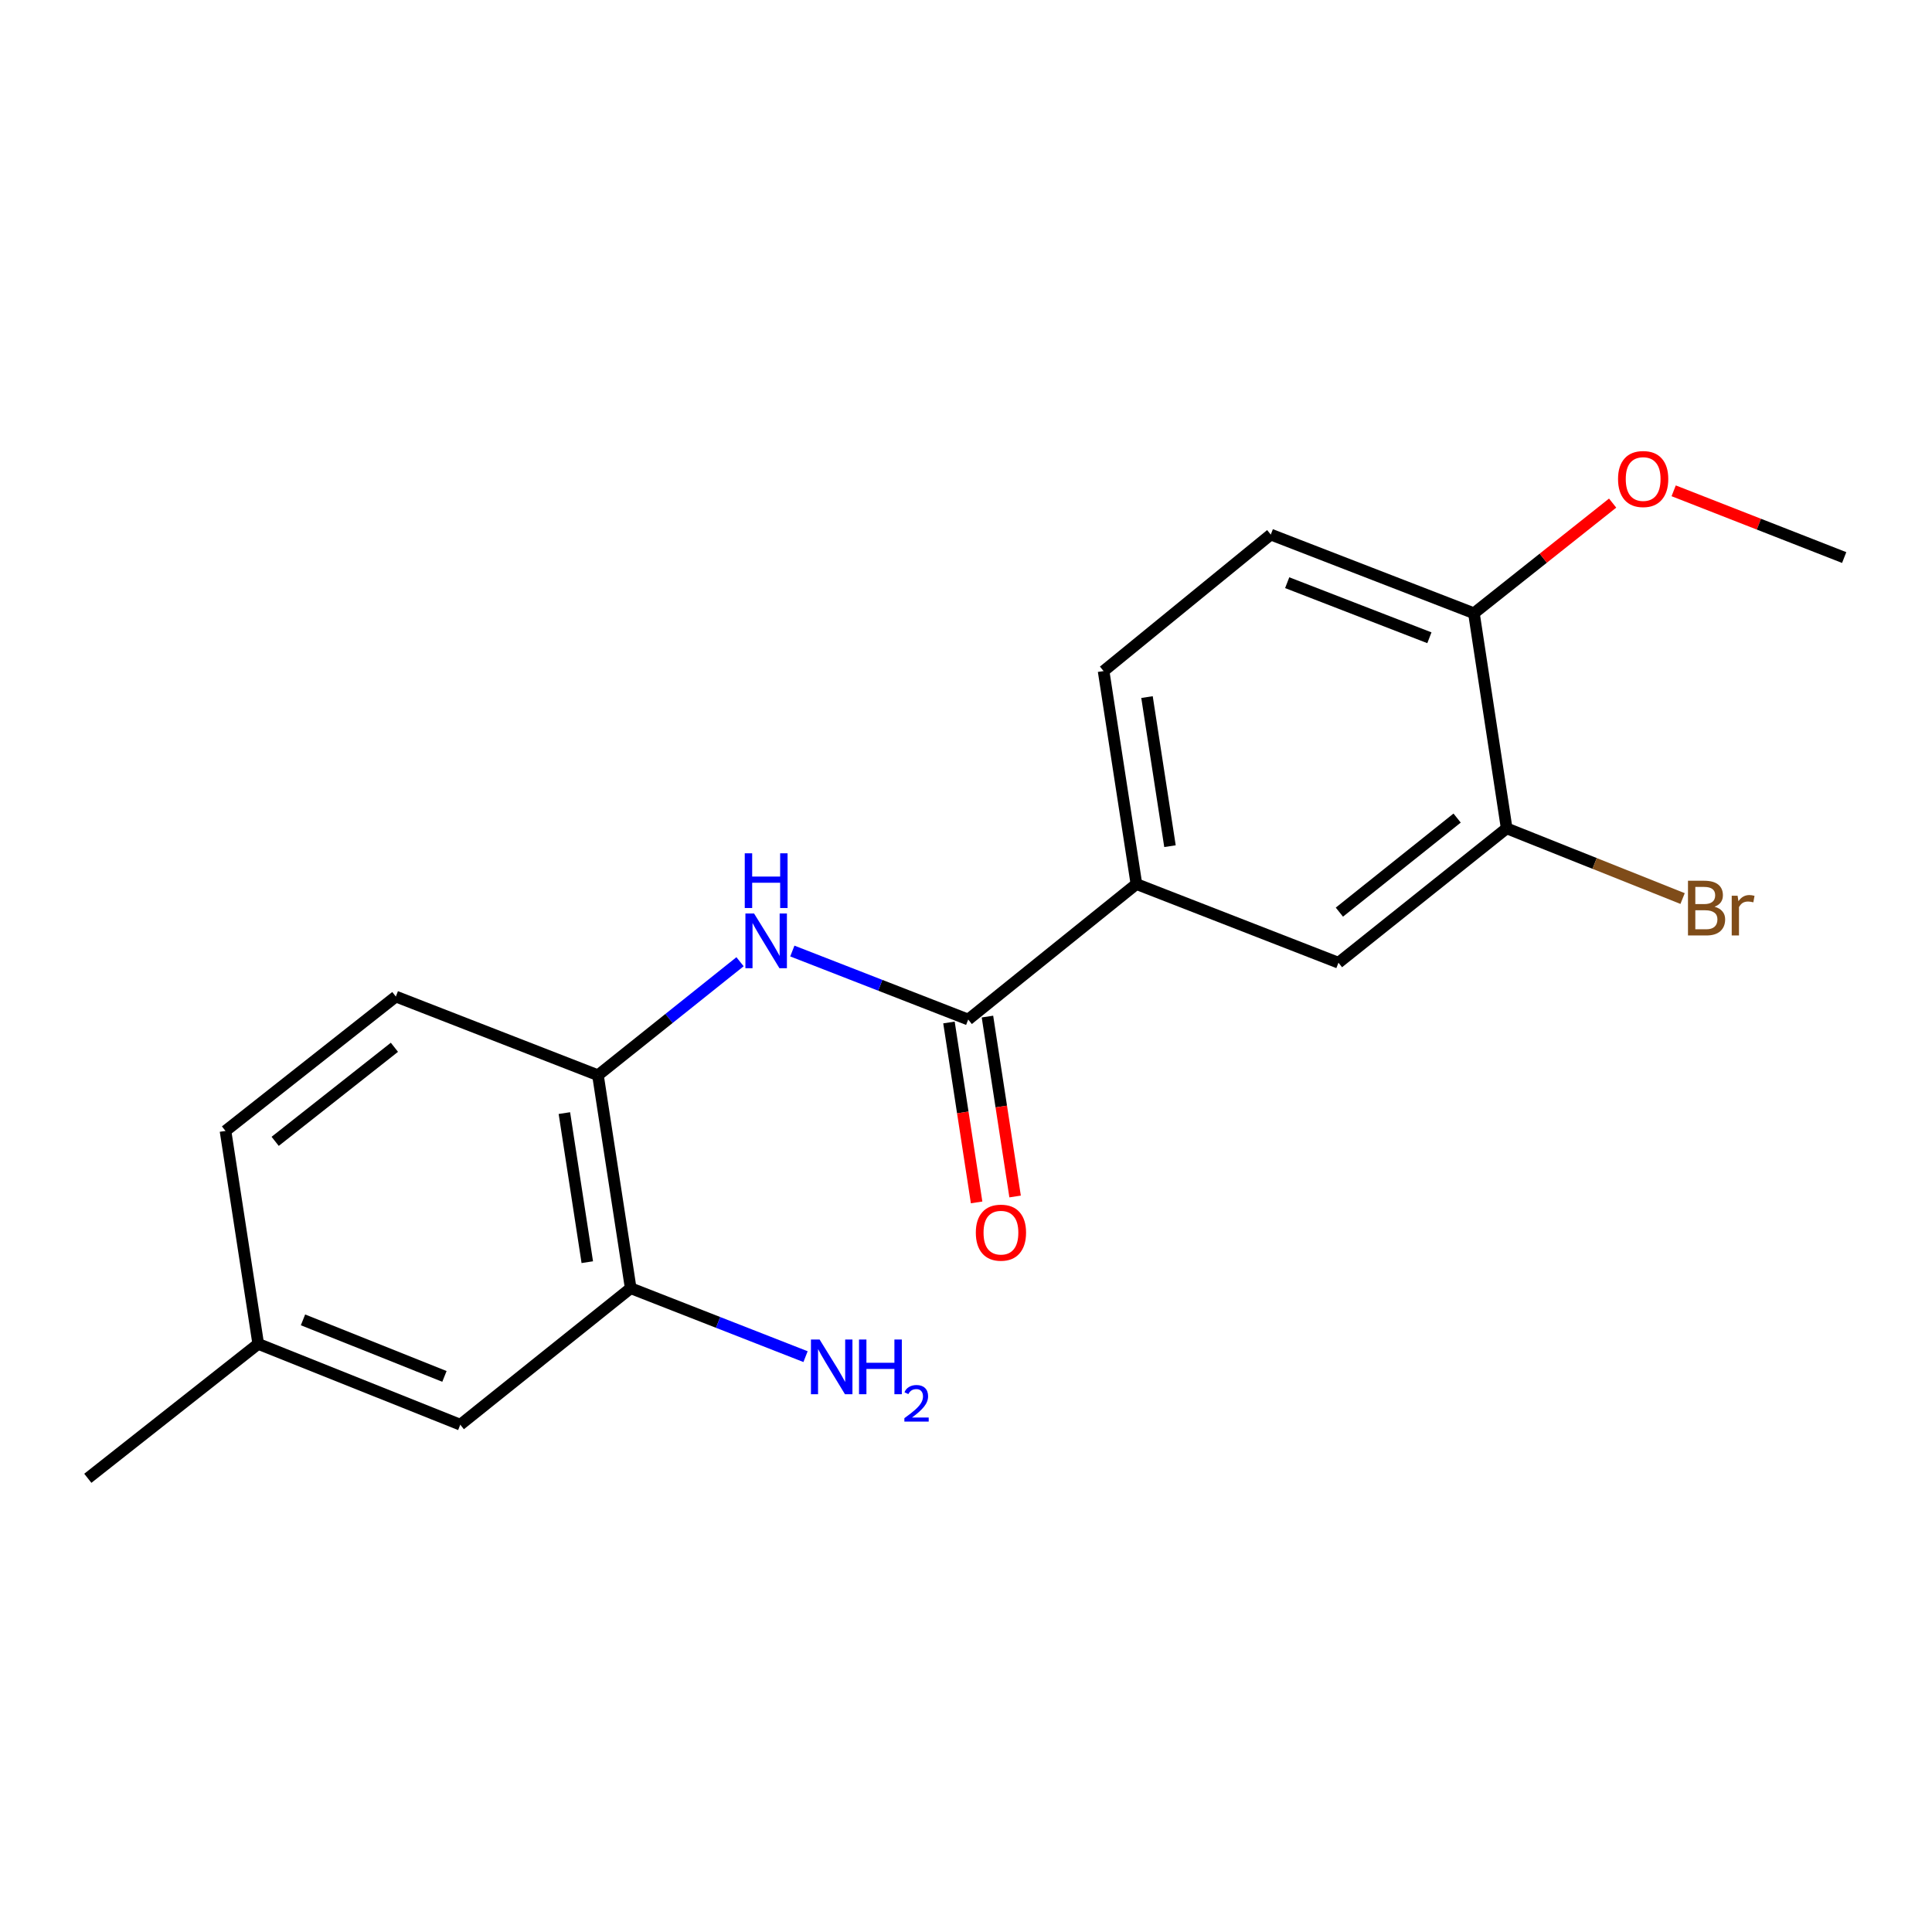 <?xml version='1.0' encoding='iso-8859-1'?>
<svg version='1.1' baseProfile='full'
              xmlns='http://www.w3.org/2000/svg'
                      xmlns:rdkit='http://www.rdkit.org/xml'
                      xmlns:xlink='http://www.w3.org/1999/xlink'
                  xml:space='preserve'
width='1000px' height='1000px' viewBox='0 0 1000 1000'>
<!-- END OF HEADER -->
<rect style='opacity:1.0;fill:#FFFFFF;stroke:none' width='1000' height='1000' x='0' y='0'> </rect>
<path class='bond-0' d='M 501.142,527.707 L 455.626,509.981' style='fill:none;fill-rule:evenodd;stroke:#000000;stroke-width:6px;stroke-linecap:butt;stroke-linejoin:miter;stroke-opacity:1' />
<path class='bond-0' d='M 455.626,509.981 L 410.111,492.255' style='fill:none;fill-rule:evenodd;stroke:#0000FF;stroke-width:6px;stroke-linecap:butt;stroke-linejoin:miter;stroke-opacity:1' />
<path class='bond-1' d='M 501.142,527.707 L 588.206,457.585' style='fill:none;fill-rule:evenodd;stroke:#000000;stroke-width:6px;stroke-linecap:butt;stroke-linejoin:miter;stroke-opacity:1' />
<path class='bond-7' d='M 491.181,529.238 L 498.338,575.8' style='fill:none;fill-rule:evenodd;stroke:#000000;stroke-width:6px;stroke-linecap:butt;stroke-linejoin:miter;stroke-opacity:1' />
<path class='bond-7' d='M 498.338,575.8 L 505.494,622.362' style='fill:none;fill-rule:evenodd;stroke:#FF0000;stroke-width:6px;stroke-linecap:butt;stroke-linejoin:miter;stroke-opacity:1' />
<path class='bond-7' d='M 511.103,526.176 L 518.26,572.738' style='fill:none;fill-rule:evenodd;stroke:#000000;stroke-width:6px;stroke-linecap:butt;stroke-linejoin:miter;stroke-opacity:1' />
<path class='bond-7' d='M 518.26,572.738 L 525.416,619.3' style='fill:none;fill-rule:evenodd;stroke:#FF0000;stroke-width:6px;stroke-linecap:butt;stroke-linejoin:miter;stroke-opacity:1' />
<path class='bond-2' d='M 383.039,497.787 L 346.27,527.164' style='fill:none;fill-rule:evenodd;stroke:#0000FF;stroke-width:6px;stroke-linecap:butt;stroke-linejoin:miter;stroke-opacity:1' />
<path class='bond-2' d='M 346.27,527.164 L 309.501,556.541' style='fill:none;fill-rule:evenodd;stroke:#000000;stroke-width:6px;stroke-linecap:butt;stroke-linejoin:miter;stroke-opacity:1' />
<path class='bond-5' d='M 588.206,457.585 L 692.783,498.301' style='fill:none;fill-rule:evenodd;stroke:#000000;stroke-width:6px;stroke-linecap:butt;stroke-linejoin:miter;stroke-opacity:1' />
<path class='bond-9' d='M 588.206,457.585 L 571.219,347.342' style='fill:none;fill-rule:evenodd;stroke:#000000;stroke-width:6px;stroke-linecap:butt;stroke-linejoin:miter;stroke-opacity:1' />
<path class='bond-9' d='M 605.579,437.979 L 593.688,360.809' style='fill:none;fill-rule:evenodd;stroke:#000000;stroke-width:6px;stroke-linecap:butt;stroke-linejoin:miter;stroke-opacity:1' />
<path class='bond-3' d='M 309.501,556.541 L 326.444,666.774' style='fill:none;fill-rule:evenodd;stroke:#000000;stroke-width:6px;stroke-linecap:butt;stroke-linejoin:miter;stroke-opacity:1' />
<path class='bond-3' d='M 292.12,576.138 L 303.98,653.301' style='fill:none;fill-rule:evenodd;stroke:#000000;stroke-width:6px;stroke-linecap:butt;stroke-linejoin:miter;stroke-opacity:1' />
<path class='bond-10' d='M 309.501,556.541 L 204.89,515.815' style='fill:none;fill-rule:evenodd;stroke:#000000;stroke-width:6px;stroke-linecap:butt;stroke-linejoin:miter;stroke-opacity:1' />
<path class='bond-8' d='M 326.444,666.774 L 238.238,737.421' style='fill:none;fill-rule:evenodd;stroke:#000000;stroke-width:6px;stroke-linecap:butt;stroke-linejoin:miter;stroke-opacity:1' />
<path class='bond-12' d='M 326.444,666.774 L 371.697,684.483' style='fill:none;fill-rule:evenodd;stroke:#000000;stroke-width:6px;stroke-linecap:butt;stroke-linejoin:miter;stroke-opacity:1' />
<path class='bond-12' d='M 371.697,684.483 L 416.95,702.193' style='fill:none;fill-rule:evenodd;stroke:#0000FF;stroke-width:6px;stroke-linecap:butt;stroke-linejoin:miter;stroke-opacity:1' />
<path class='bond-4' d='M 779.847,428.751 L 692.783,498.301' style='fill:none;fill-rule:evenodd;stroke:#000000;stroke-width:6px;stroke-linecap:butt;stroke-linejoin:miter;stroke-opacity:1' />
<path class='bond-4' d='M 754.207,423.435 L 693.262,472.12' style='fill:none;fill-rule:evenodd;stroke:#000000;stroke-width:6px;stroke-linecap:butt;stroke-linejoin:miter;stroke-opacity:1' />
<path class='bond-13' d='M 779.847,428.751 L 825.379,446.919' style='fill:none;fill-rule:evenodd;stroke:#000000;stroke-width:6px;stroke-linecap:butt;stroke-linejoin:miter;stroke-opacity:1' />
<path class='bond-13' d='M 825.379,446.919 L 870.911,465.088' style='fill:none;fill-rule:evenodd;stroke:#7F4C19;stroke-width:6px;stroke-linecap:butt;stroke-linejoin:miter;stroke-opacity:1' />
<path class='bond-19' d='M 779.847,428.751 L 762.904,317.421' style='fill:none;fill-rule:evenodd;stroke:#000000;stroke-width:6px;stroke-linecap:butt;stroke-linejoin:miter;stroke-opacity:1' />
<path class='bond-6' d='M 762.904,317.421 L 657.756,276.694' style='fill:none;fill-rule:evenodd;stroke:#000000;stroke-width:6px;stroke-linecap:butt;stroke-linejoin:miter;stroke-opacity:1' />
<path class='bond-6' d='M 739.852,330.108 L 666.248,301.599' style='fill:none;fill-rule:evenodd;stroke:#000000;stroke-width:6px;stroke-linecap:butt;stroke-linejoin:miter;stroke-opacity:1' />
<path class='bond-16' d='M 762.904,317.421 L 798.801,288.913' style='fill:none;fill-rule:evenodd;stroke:#000000;stroke-width:6px;stroke-linecap:butt;stroke-linejoin:miter;stroke-opacity:1' />
<path class='bond-16' d='M 798.801,288.913 L 834.698,260.405' style='fill:none;fill-rule:evenodd;stroke:#FF0000;stroke-width:6px;stroke-linecap:butt;stroke-linejoin:miter;stroke-opacity:1' />
<path class='bond-20' d='M 238.238,737.421 L 133.66,695.597' style='fill:none;fill-rule:evenodd;stroke:#000000;stroke-width:6px;stroke-linecap:butt;stroke-linejoin:miter;stroke-opacity:1' />
<path class='bond-20' d='M 230.036,712.433 L 156.832,683.156' style='fill:none;fill-rule:evenodd;stroke:#000000;stroke-width:6px;stroke-linecap:butt;stroke-linejoin:miter;stroke-opacity:1' />
<path class='bond-11' d='M 571.219,347.342 L 657.756,276.694' style='fill:none;fill-rule:evenodd;stroke:#000000;stroke-width:6px;stroke-linecap:butt;stroke-linejoin:miter;stroke-opacity:1' />
<path class='bond-15' d='M 204.89,515.815 L 116.718,585.365' style='fill:none;fill-rule:evenodd;stroke:#000000;stroke-width:6px;stroke-linecap:butt;stroke-linejoin:miter;stroke-opacity:1' />
<path class='bond-15' d='M 204.148,542.073 L 142.427,590.758' style='fill:none;fill-rule:evenodd;stroke:#000000;stroke-width:6px;stroke-linecap:butt;stroke-linejoin:miter;stroke-opacity:1' />
<path class='bond-14' d='M 133.66,695.597 L 116.718,585.365' style='fill:none;fill-rule:evenodd;stroke:#000000;stroke-width:6px;stroke-linecap:butt;stroke-linejoin:miter;stroke-opacity:1' />
<path class='bond-17' d='M 133.66,695.597 L 45.455,765.158' style='fill:none;fill-rule:evenodd;stroke:#000000;stroke-width:6px;stroke-linecap:butt;stroke-linejoin:miter;stroke-opacity:1' />
<path class='bond-18' d='M 866.288,254.042 L 910.417,271.314' style='fill:none;fill-rule:evenodd;stroke:#FF0000;stroke-width:6px;stroke-linecap:butt;stroke-linejoin:miter;stroke-opacity:1' />
<path class='bond-18' d='M 910.417,271.314 L 954.545,288.587' style='fill:none;fill-rule:evenodd;stroke:#000000;stroke-width:6px;stroke-linecap:butt;stroke-linejoin:miter;stroke-opacity:1' />
<path  class='atom-1' d='M 390.305 472.82
L 399.585 487.82
Q 400.505 489.3, 401.985 491.98
Q 403.465 494.66, 403.545 494.82
L 403.545 472.82
L 407.305 472.82
L 407.305 501.14
L 403.425 501.14
L 393.465 484.74
Q 392.305 482.82, 391.065 480.62
Q 389.865 478.42, 389.505 477.74
L 389.505 501.14
L 385.825 501.14
L 385.825 472.82
L 390.305 472.82
' fill='#0000FF'/>
<path  class='atom-1' d='M 385.485 441.668
L 389.325 441.668
L 389.325 453.708
L 403.805 453.708
L 403.805 441.668
L 407.645 441.668
L 407.645 469.988
L 403.805 469.988
L 403.805 456.908
L 389.325 456.908
L 389.325 469.988
L 385.485 469.988
L 385.485 441.668
' fill='#0000FF'/>
<path  class='atom-8' d='M 505.085 638.019
Q 505.085 631.219, 508.445 627.419
Q 511.805 623.619, 518.085 623.619
Q 524.365 623.619, 527.725 627.419
Q 531.085 631.219, 531.085 638.019
Q 531.085 644.899, 527.685 648.819
Q 524.285 652.699, 518.085 652.699
Q 511.845 652.699, 508.445 648.819
Q 505.085 644.939, 505.085 638.019
M 518.085 649.499
Q 522.405 649.499, 524.725 646.619
Q 527.085 643.699, 527.085 638.019
Q 527.085 632.459, 524.725 629.659
Q 522.405 626.819, 518.085 626.819
Q 513.765 626.819, 511.405 629.619
Q 509.085 632.419, 509.085 638.019
Q 509.085 643.739, 511.405 646.619
Q 513.765 649.499, 518.085 649.499
' fill='#FF0000'/>
<path  class='atom-13' d='M 424.223 693.329
L 433.503 708.329
Q 434.423 709.809, 435.903 712.489
Q 437.383 715.169, 437.463 715.329
L 437.463 693.329
L 441.223 693.329
L 441.223 721.649
L 437.343 721.649
L 427.383 705.249
Q 426.223 703.329, 424.983 701.129
Q 423.783 698.929, 423.423 698.249
L 423.423 721.649
L 419.743 721.649
L 419.743 693.329
L 424.223 693.329
' fill='#0000FF'/>
<path  class='atom-13' d='M 444.623 693.329
L 448.463 693.329
L 448.463 705.369
L 462.943 705.369
L 462.943 693.329
L 466.783 693.329
L 466.783 721.649
L 462.943 721.649
L 462.943 708.569
L 448.463 708.569
L 448.463 721.649
L 444.623 721.649
L 444.623 693.329
' fill='#0000FF'/>
<path  class='atom-13' d='M 468.156 720.656
Q 468.843 718.887, 470.479 717.91
Q 472.116 716.907, 474.387 716.907
Q 477.211 716.907, 478.795 718.438
Q 480.379 719.969, 480.379 722.688
Q 480.379 725.46, 478.32 728.048
Q 476.287 730.635, 472.063 733.697
L 480.696 733.697
L 480.696 735.809
L 468.103 735.809
L 468.103 734.04
Q 471.588 731.559, 473.647 729.711
Q 475.733 727.863, 476.736 726.2
Q 477.739 724.536, 477.739 722.82
Q 477.739 721.025, 476.842 720.022
Q 475.944 719.019, 474.387 719.019
Q 472.882 719.019, 471.879 719.626
Q 470.875 720.233, 470.163 721.58
L 468.156 720.656
' fill='#0000FF'/>
<path  class='atom-14' d='M 887.456 469.318
Q 890.176 470.078, 891.536 471.758
Q 892.936 473.398, 892.936 475.838
Q 892.936 479.758, 890.416 481.998
Q 887.936 484.198, 883.216 484.198
L 873.696 484.198
L 873.696 455.878
L 882.056 455.878
Q 886.896 455.878, 889.336 457.838
Q 891.776 459.798, 891.776 463.398
Q 891.776 467.678, 887.456 469.318
M 877.496 459.078
L 877.496 467.958
L 882.056 467.958
Q 884.856 467.958, 886.296 466.838
Q 887.776 465.678, 887.776 463.398
Q 887.776 459.078, 882.056 459.078
L 877.496 459.078
M 883.216 480.998
Q 885.976 480.998, 887.456 479.678
Q 888.936 478.358, 888.936 475.838
Q 888.936 473.518, 887.296 472.358
Q 885.696 471.158, 882.616 471.158
L 877.496 471.158
L 877.496 480.998
L 883.216 480.998
' fill='#7F4C19'/>
<path  class='atom-14' d='M 899.376 463.638
L 899.816 466.478
Q 901.976 463.278, 905.496 463.278
Q 906.616 463.278, 908.136 463.678
L 907.536 467.038
Q 905.816 466.638, 904.856 466.638
Q 903.176 466.638, 902.056 467.318
Q 900.976 467.958, 900.096 469.518
L 900.096 484.198
L 896.336 484.198
L 896.336 463.638
L 899.376 463.638
' fill='#7F4C19'/>
<path  class='atom-17' d='M 837.494 247.94
Q 837.494 241.14, 840.854 237.34
Q 844.214 233.54, 850.494 233.54
Q 856.774 233.54, 860.134 237.34
Q 863.494 241.14, 863.494 247.94
Q 863.494 254.82, 860.094 258.74
Q 856.694 262.62, 850.494 262.62
Q 844.254 262.62, 840.854 258.74
Q 837.494 254.86, 837.494 247.94
M 850.494 259.42
Q 854.814 259.42, 857.134 256.54
Q 859.494 253.62, 859.494 247.94
Q 859.494 242.38, 857.134 239.58
Q 854.814 236.74, 850.494 236.74
Q 846.174 236.74, 843.814 239.54
Q 841.494 242.34, 841.494 247.94
Q 841.494 253.66, 843.814 256.54
Q 846.174 259.42, 850.494 259.42
' fill='#FF0000'/>
</svg>
